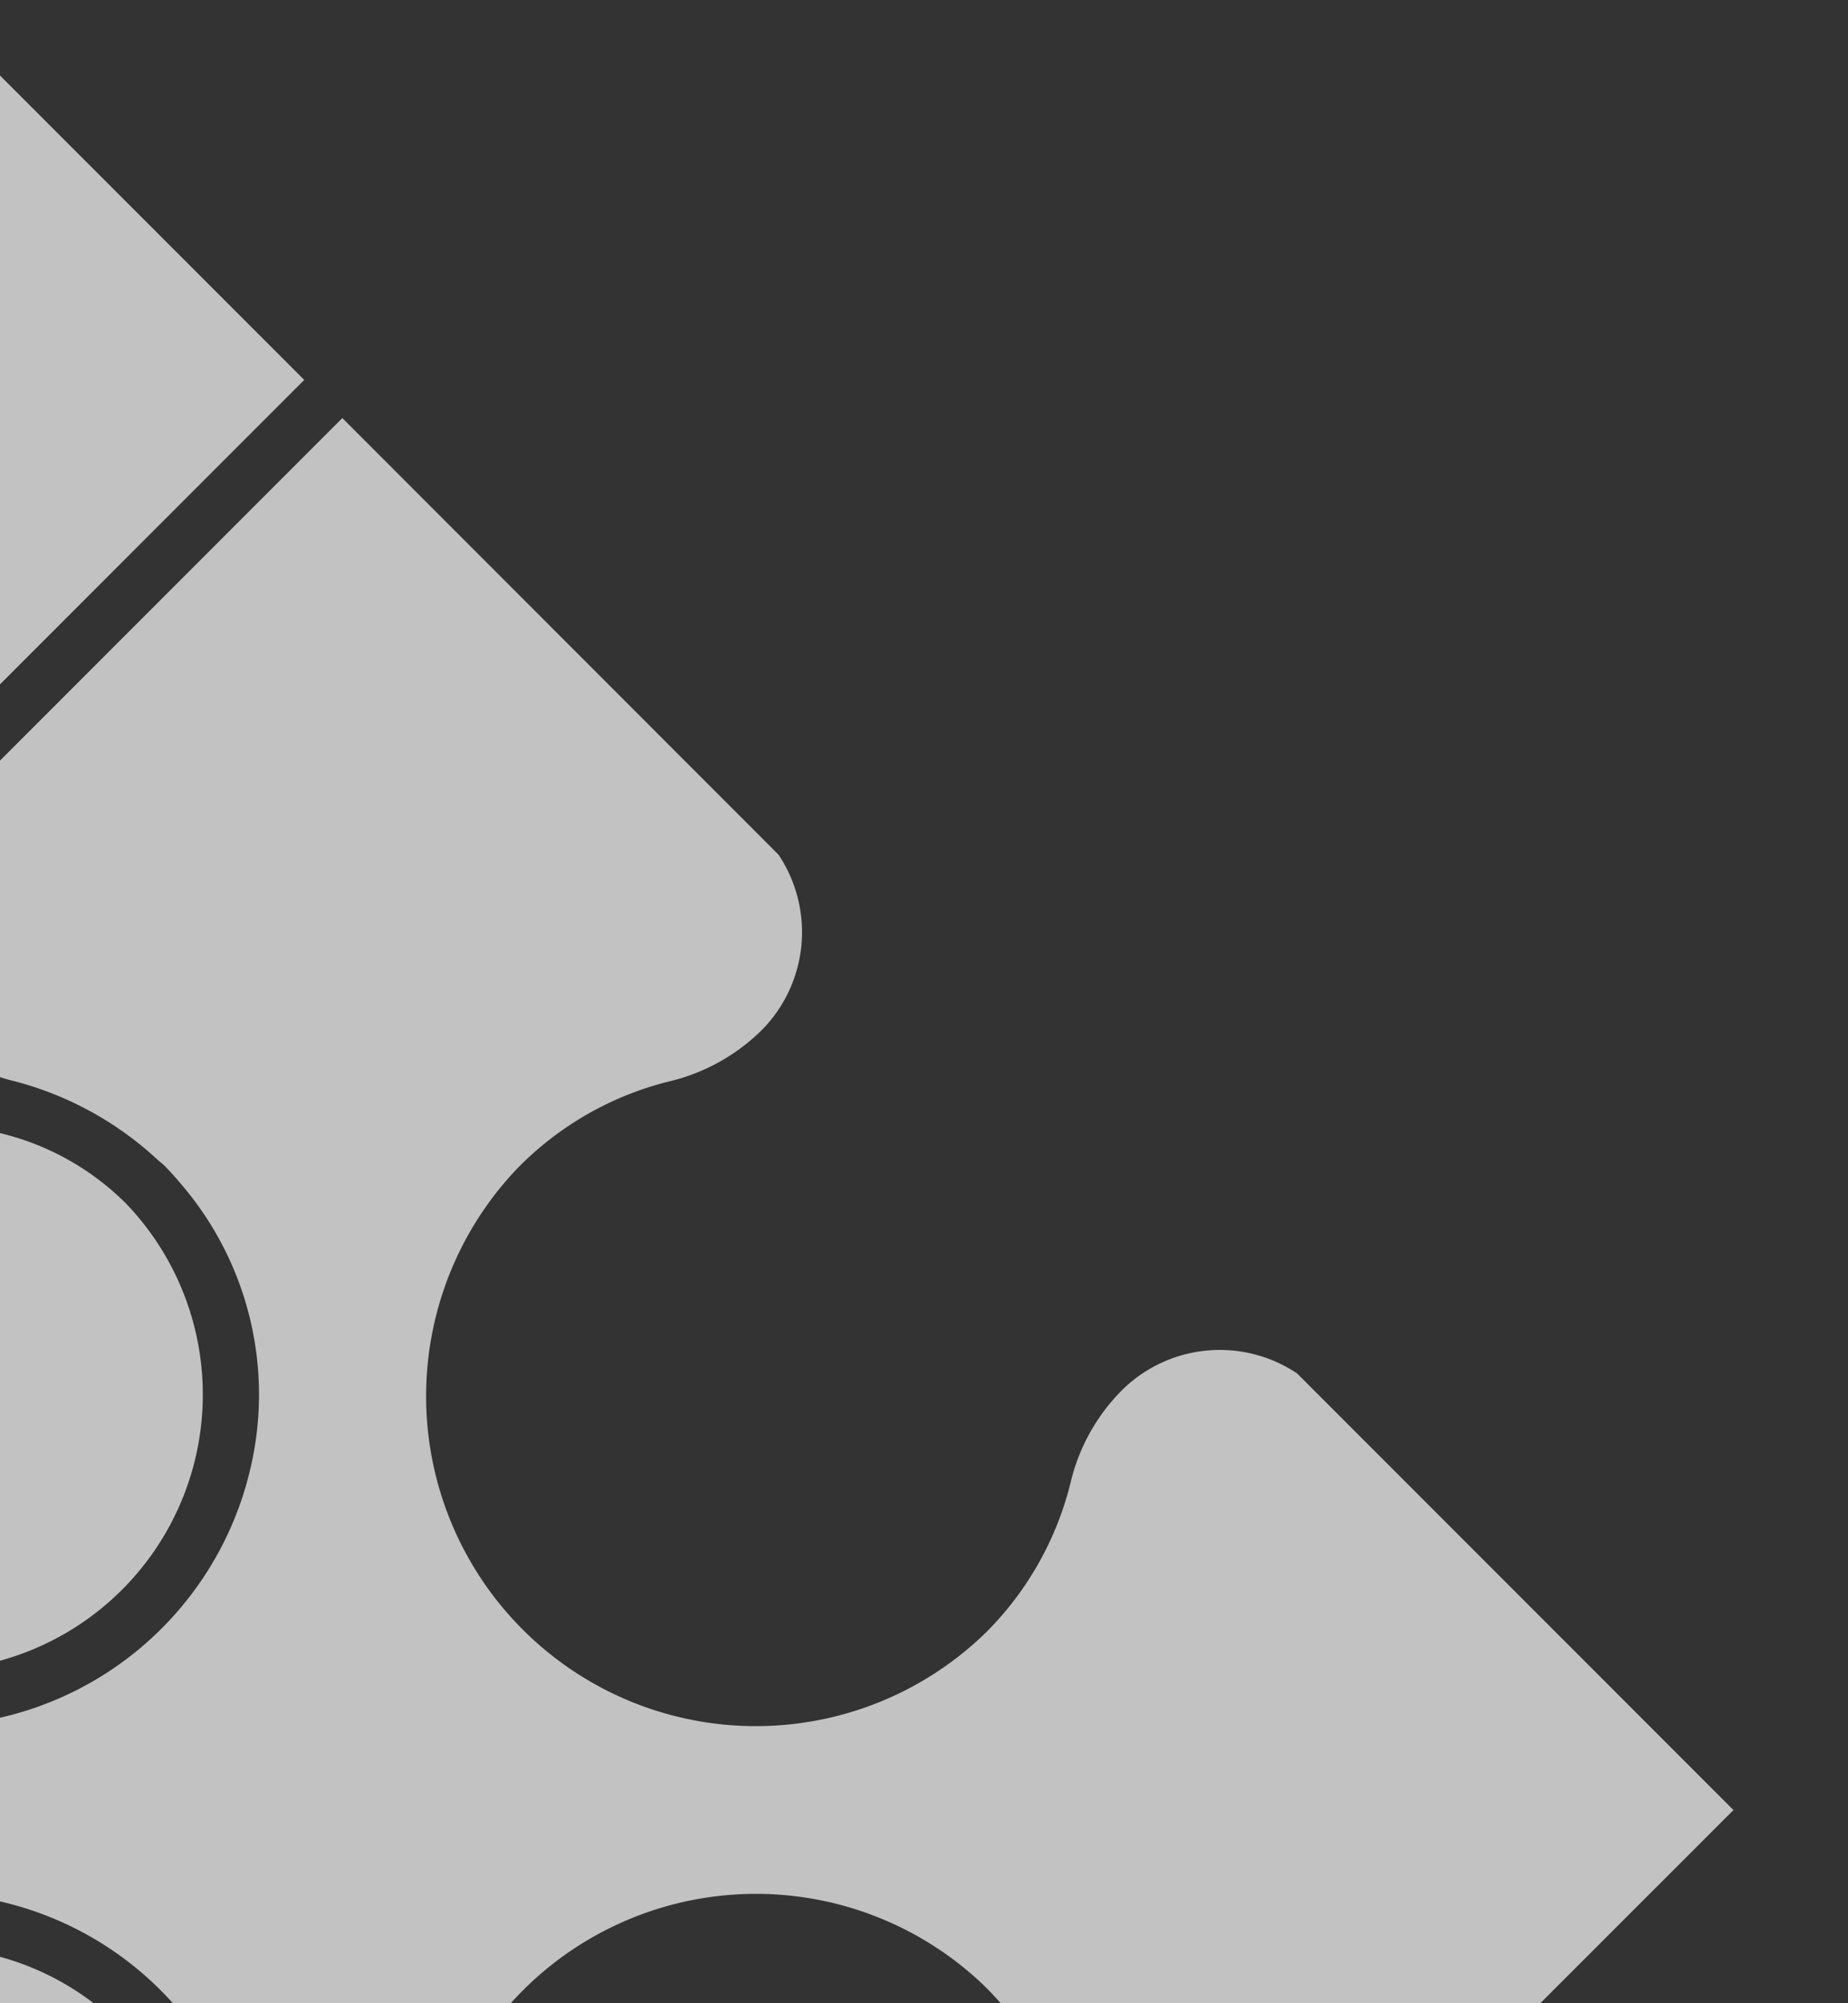 <svg xmlns="http://www.w3.org/2000/svg" xmlns:xlink="http://www.w3.org/1999/xlink" width="48" height="52" viewBox="0 0 48 52"><rect x="0" y="0" width="48" height="52" fill="#333333" stroke="none"/><defs><clipPath id="a"><rect width="48" height="52" transform="translate(0 3483)" fill="none"/></clipPath><clipPath id="b"><rect width="242.2" height="147" fill="#fff"/></clipPath></defs><g transform="translate(0 -3483)" clip-path="url(#a)"><g transform="translate(-176.12 3388)" opacity="0.7" clip-path="url(#b)"><g transform="translate(37.51 326.61) rotate(-90)"><path d="M47.614,60.8a5.031,5.031,0,0,1,2.692-.871,4.955,4.955,0,0,1,3.683,1.427A6.51,6.51,0,0,1,55.7,64.41a6.908,6.908,0,0,0,1.9,3.318,7.128,7.128,0,0,0,10.06-.263,7.322,7.322,0,0,0,1.392-2.059c.045-.1.1-.2.136-.3.029-.074.05-.149.077-.223.05-.14.1-.279.146-.421.029-.1.05-.207.075-.311s.062-.231.083-.348c.015-.074.02-.148.032-.223.024-.147.049-.295.063-.443.008-.08.006-.16.011-.24.009-.143.02-.286.02-.43,0-.085-.009-.171-.013-.256,0-.139-.006-.277-.02-.414-.006-.06-.019-.119-.026-.179-.02-.162-.039-.324-.071-.484-.015-.081-.04-.16-.059-.242-.032-.137-.061-.276-.1-.412-.028-.094-.066-.185-.1-.278-.041-.12-.078-.242-.127-.36-.034-.085-.078-.166-.116-.249-.056-.124-.108-.249-.171-.371-.031-.057-.068-.112-.1-.169-.08-.144-.16-.287-.251-.426-.047-.071-.1-.138-.152-.207-.086-.12-.169-.243-.262-.359-.076-.093-.162-.18-.242-.27s-.153-.179-.237-.264a6.907,6.907,0,0,0-3.259-1.833,6.5,6.5,0,0,1-.837-.265,6.429,6.429,0,0,1-2.181-1.423,5.085,5.085,0,0,1-.573-6.392.7.7,0,0,1,.082-.1L72.266,36.133,60.933,24.8a3.613,3.613,0,0,0-4.543.428A5.05,5.05,0,0,0,55.057,27.6a8.305,8.305,0,0,1-2.206,3.921,8.564,8.564,0,0,1-12.2-12.017,8.31,8.31,0,0,1,3.993-2.292,5.088,5.088,0,0,0,2.381-1.325,3.616,3.616,0,0,0,.438-4.553L36.133,0,24.752,11.382a.75.75,0,0,1-.1.083,5.015,5.015,0,0,1-6.374-.557A6.5,6.5,0,0,1,16.57,7.856a6.9,6.9,0,0,0-1.9-3.317A7.128,7.128,0,0,0,4.606,4.8a7.072,7.072,0,0,0,.008,9.94,6.9,6.9,0,0,0,3.258,1.832,6.434,6.434,0,0,1,3.018,1.688,5.019,5.019,0,0,1,.573,6.392.745.745,0,0,1-.082.1L0,36.133,11.334,47.466a3.7,3.7,0,0,0,4.061-.024,3.491,3.491,0,0,0,.483-.4,5.055,5.055,0,0,0,1.333-2.375,8.287,8.287,0,0,1,2.205-3.92,8.564,8.564,0,0,1,12.2,12.017,8.3,8.3,0,0,1-3.993,2.292,5.08,5.08,0,0,0-2.38,1.325,3.616,3.616,0,0,0-.439,4.554L36.133,72.266,47.515,60.885a.694.694,0,0,1,.1-.083" transform="translate(111.369)" fill="#fff"/><path d="M64.41,16.57a6.894,6.894,0,0,0,3.317-1.9,7.127,7.127,0,0,0-.262-10.06,7.072,7.072,0,0,0-9.94.008,6.9,6.9,0,0,0-1.832,3.258,6.441,6.441,0,0,1-1.114,2.356,6.351,6.351,0,0,1-.573.662l-.017.018a4.987,4.987,0,0,1-4.695,1.3,5.038,5.038,0,0,1-1.681-.742.792.792,0,0,1-.1-.083L36.133,0,24.8,11.334a3.612,3.612,0,0,0,.428,4.543A5.051,5.051,0,0,0,27.6,17.21a8.3,8.3,0,0,1,3.921,2.205,8.564,8.564,0,0,1-12.017,12.2,8.307,8.307,0,0,1-2.292-3.993,5.087,5.087,0,0,0-1.324-2.381,3.617,3.617,0,0,0-4.555-.438L0,36.133,11.382,47.515a.652.652,0,0,1,.082.1,5.016,5.016,0,0,1-.556,6.375A6.51,6.51,0,0,1,7.856,55.7a6.9,6.9,0,0,0-3.318,1.9,7.164,7.164,0,0,0,10.2,10.053,6.91,6.91,0,0,0,1.833-3.259,6.44,6.44,0,0,1,1.688-3.018,5.022,5.022,0,0,1,6.392-.573.8.8,0,0,1,.1.083L36.133,72.266,47.466,60.933a3.613,3.613,0,0,0-.427-4.544,5.063,5.063,0,0,0-2.374-1.333,8.3,8.3,0,0,1-3.921-2.205,8.563,8.563,0,0,1,12.016-12.2,8.3,8.3,0,0,1,2.293,3.993,5.082,5.082,0,0,0,1.325,2.381,3.615,3.615,0,0,0,4.553.438L72.266,36.133,60.884,24.752a.7.7,0,0,1-.082-.1,5.015,5.015,0,0,1,.557-6.375A6.5,6.5,0,0,1,64.41,16.57" transform="translate(74.246 111.369)" fill="#fff"/><path d="M24.8,11.334a3.613,3.613,0,0,0,.428,4.544A5.056,5.056,0,0,0,27.6,17.21a8.307,8.307,0,0,1,3.921,2.205,8.61,8.61,0,0,1,1,1.227c.021.031.047.06.067.092A8.581,8.581,0,0,1,20.159,32.18q-.337-.265-.654-.568a8.3,8.3,0,0,1-2.292-3.993,5.088,5.088,0,0,0-1.325-2.381,3.618,3.618,0,0,0-4.554-.438L0,36.133,11.382,47.515a.652.652,0,0,1,.082.1,5.032,5.032,0,0,1,.768,3.885,4.931,4.931,0,0,1-1.324,2.49A6.53,6.53,0,0,1,8.7,55.431a6.438,6.438,0,0,1-.841.265,6.9,6.9,0,0,0-3.317,1.9,7.164,7.164,0,0,0,10.2,10.053,6.906,6.906,0,0,0,1.834-3.26,6.591,6.591,0,0,1,1.688-3.018,5.028,5.028,0,0,1,.632-.526c.029-.021.057-.043.086-.064a5,5,0,0,1,.664-.379l.121-.056a4.943,4.943,0,0,1,.7-.253c.038-.01.076-.019.114-.028a5,5,0,0,1,.758-.133l.046,0c.136-.011.274-.02.411-.02.078,0,.156.014.235.018.106,0,.212.012.318.024a4.826,4.826,0,0,1,.5.084c.1.021.2.04.3.068a4.962,4.962,0,0,1,.524.185c.083.034.167.059.249.1a5.125,5.125,0,0,1,.732.413.656.656,0,0,1,.1.083L36.133,72.266,47.466,60.933a3.613,3.613,0,0,0-.427-4.544,5.061,5.061,0,0,0-2.375-1.333,8.3,8.3,0,0,1-3.921-2.2,8.564,8.564,0,0,1,12.017-12.2,8.3,8.3,0,0,1,2.293,3.993,5.087,5.087,0,0,0,1.324,2.381,3.615,3.615,0,0,0,4.554.438L72.266,36.133,60.884,24.751c-.007-.007-.011-.015-.018-.023a.577.577,0,0,1-.062-.075c0-.006-.006-.011-.009-.016s-.011-.012-.015-.018c-.087-.13-.15-.269-.224-.4-.065-.118-.142-.233-.2-.355-.067-.15-.111-.307-.162-.461-.041-.12-.093-.237-.125-.359-.041-.161-.057-.325-.083-.489-.018-.118-.048-.236-.058-.355-.013-.169,0-.338,0-.507,0-.115-.008-.23,0-.344a5.007,5.007,0,0,1,.087-.507c.022-.11.03-.221.059-.33a4.842,4.842,0,0,1,.179-.5c.038-.1.064-.2.108-.3a5.081,5.081,0,0,1,.3-.523c.046-.074.08-.155.129-.227a4.914,4.914,0,0,1,.565-.678A6.507,6.507,0,0,1,64.41,16.57a6.915,6.915,0,0,0,3.317-1.9A7,7,0,0,0,69.676,9.61a7.192,7.192,0,0,0-2.211-5,7.074,7.074,0,0,0-9.941.008,6.9,6.9,0,0,0-1.831,3.258,6.5,6.5,0,0,1-.265.837c-.043.11-.1.213-.152.32-.072.158-.138.319-.222.469-.011.018-.024.034-.034.052a6.435,6.435,0,0,1-1.015,1.34,5.021,5.021,0,0,1-6.393.573.856.856,0,0,1-.1-.083L36.133,0Z" transform="translate(185.615 74.246)" fill="#fff"/><path d="M55.7,64.41a6.9,6.9,0,0,0,1.9,3.317,7.127,7.127,0,0,0,10.06-.263,7.248,7.248,0,0,0,.58-.69q.21-.277.389-.569a7.037,7.037,0,0,0-.456-8.089c-.015-.018-.027-.038-.042-.057-.088-.109-.187-.21-.281-.314-.066-.073-.127-.149-.2-.22a6.916,6.916,0,0,0-3.258-1.833A6.43,6.43,0,0,1,61.376,54a5.019,5.019,0,0,1-.573-6.392.785.785,0,0,1,.082-.1L72.266,36.133,60.886,24.753a.735.735,0,0,1-.083-.1,5.039,5.039,0,0,1-.769-1.837,4.976,4.976,0,0,1,1.324-4.539A6.511,6.511,0,0,1,64.41,16.57a6.9,6.9,0,0,0,3.317-1.9A7.129,7.129,0,0,0,67.464,4.6a7.072,7.072,0,0,0-9.94.009,6.9,6.9,0,0,0-1.831,3.258A6.431,6.431,0,0,1,54,10.89a5.02,5.02,0,0,1-6.392.573.657.657,0,0,1-.1-.083L36.133,0,24.752,11.381a.652.652,0,0,1-.1.082,5.017,5.017,0,0,1-6.376-.556A6.511,6.511,0,0,1,16.57,7.856a6.9,6.9,0,0,0-1.9-3.318A7.128,7.128,0,0,0,4.605,4.8a7.072,7.072,0,0,0,.008,9.94,6.905,6.905,0,0,0,3.258,1.832,6.436,6.436,0,0,1,3.018,1.688,5.021,5.021,0,0,1,.573,6.392.735.735,0,0,1-.083.1L0,36.133,11.334,47.466a3.612,3.612,0,0,0,4.543-.428,5.057,5.057,0,0,0,1.333-2.374,8.31,8.31,0,0,1,2.2-3.921,8.564,8.564,0,0,1,12.2,12.017,8.3,8.3,0,0,1-3.993,2.293,5.092,5.092,0,0,0-2.381,1.324,3.617,3.617,0,0,0-.438,4.554L36.133,72.266,47.515,60.884a.652.652,0,0,1,.1-.082,5.022,5.022,0,0,1,5.6-.062,4.869,4.869,0,0,1,.773.619A6.507,6.507,0,0,1,55.7,64.41" transform="translate(74.246 37.123)" fill="#fff"/><path d="M24.8,11.334a3.633,3.633,0,0,0-.281,3.526,3.545,3.545,0,0,0,.708,1.017A5.051,5.051,0,0,0,27.6,17.21a8.3,8.3,0,0,1,3.921,2.205,8.545,8.545,0,0,1,1.071,1.319,8.377,8.377,0,0,1,1.384,4.6,8.6,8.6,0,0,1-14.472,6.28,8.839,8.839,0,0,1-2.293-3.993,5.076,5.076,0,0,0-1.324-2.381,3.614,3.614,0,0,0-4.553-.438L0,36.133,11.333,47.467a3.613,3.613,0,0,0,4.544-.428,5.05,5.05,0,0,0,1.333-2.374,8.3,8.3,0,0,1,2.205-3.921,8.564,8.564,0,0,1,12.2,12.017,8.309,8.309,0,0,1-3.992,2.292,5.087,5.087,0,0,0-2.382,1.325,3.614,3.614,0,0,0-.437,4.553L36.133,72.266,47.466,60.933a3.611,3.611,0,0,0-.428-4.543l-.014-.014a5.031,5.031,0,0,0-2.36-1.32,8.3,8.3,0,0,1-3.921-2.205,8.564,8.564,0,0,1,12.017-12.2,8.3,8.3,0,0,1,2.292,3.993,5.093,5.093,0,0,0,1.325,2.381,3.615,3.615,0,0,0,4.554.438L72.266,36.133,60.933,24.8a3.613,3.613,0,0,0-4.544.428A5.056,5.056,0,0,0,55.056,27.6a8.662,8.662,0,0,1-2.022,3.711c-.063.068-.117.144-.183.21h0c-.174.171-.355.329-.538.482a8.384,8.384,0,0,1-7.358,1.732,8.641,8.641,0,0,1-6.526-9.806,8.3,8.3,0,0,1,6.218-6.719,5.083,5.083,0,0,0,2.38-1.325,3.616,3.616,0,0,0,.438-4.554L36.133,0Z" transform="translate(148.492 111.369)" fill="#fff"/><path d="M56.39,25.227A5.05,5.05,0,0,0,55.057,27.6a8.305,8.305,0,0,1-2.206,3.921h0a8.391,8.391,0,0,1-7.34,2.329,8.6,8.6,0,0,1-4.856-14.347,8.3,8.3,0,0,1,3.993-2.293,5.09,5.09,0,0,0,2.381-1.324,3.616,3.616,0,0,0,.438-4.554L36.133,0,24.8,11.333a3.613,3.613,0,0,0,.427,4.544A5.062,5.062,0,0,0,27.6,17.209a8.3,8.3,0,0,1,3.92,2.205l0,0a8.411,8.411,0,0,1,1.855,9.057,8.709,8.709,0,0,1-1.833,2.839,8.529,8.529,0,0,1-12.041.3,8.309,8.309,0,0,1-2.293-3.993,5.087,5.087,0,0,0-1.324-2.381,3.616,3.616,0,0,0-4.554-.438L0,36.133,11.334,47.466a3.623,3.623,0,0,0,4.042-.014l.018-.011c.069-.048.129-.109.195-.162a3.465,3.465,0,0,0,.289-.241,5.056,5.056,0,0,0,1.333-2.374,8.3,8.3,0,0,1,2.205-3.921,8.564,8.564,0,0,1,12.2,12.017,8.3,8.3,0,0,1-3.993,2.293,5.092,5.092,0,0,0-2.38,1.325,3.592,3.592,0,0,0-1.038,2.8,3.656,3.656,0,0,0,.6,1.751L36.133,72.266,47.515,60.884a.73.73,0,0,1,.1-.082,5.026,5.026,0,0,1,5.61-.059c.028.019.059.03.086.05a4.888,4.888,0,0,1,.68.566A6.5,6.5,0,0,1,55.7,64.41a6.911,6.911,0,0,0,1.9,3.317,7.111,7.111,0,0,0,9.377.354,7.234,7.234,0,0,0,.683-.617,7.072,7.072,0,0,0-.008-9.94,6.906,6.906,0,0,0-.713-.622c-.072-.055-.152-.1-.226-.148-.184-.128-.367-.259-.562-.369-.039-.022-.081-.036-.12-.057a6.944,6.944,0,0,0-1.638-.636,6.413,6.413,0,0,1-1.543-.6c-.027-.015-.056-.024-.083-.039A6.407,6.407,0,0,1,61.376,54a5.021,5.021,0,0,1-.573-6.392.786.786,0,0,1,.082-.1L72.266,36.133,60.933,24.8a3.613,3.613,0,0,0-4.543.428" transform="translate(111.369 74.247)" fill="#fff"/><path d="M60.8,24.654a5.016,5.016,0,0,1,.555-6.376A6.5,6.5,0,0,1,64.41,16.57a6.9,6.9,0,0,0,3.317-1.9,7.127,7.127,0,0,0-.262-10.06,7.072,7.072,0,0,0-9.941.009,6.9,6.9,0,0,0-1.831,3.258,6.448,6.448,0,0,1-1.688,3.018,5.02,5.02,0,0,1-6.393.573.738.738,0,0,1-.1-.082L36.133,0,24.8,11.334a3.613,3.613,0,0,0,.428,4.544A5.062,5.062,0,0,0,27.6,17.21a8.3,8.3,0,0,1,3.921,2.2,8.564,8.564,0,0,1-12.017,12.2,8.3,8.3,0,0,1-2.292-3.993,5.088,5.088,0,0,0-1.325-2.381,3.618,3.618,0,0,0-4.554-.438L0,36.133,11.334,47.467a3.611,3.611,0,0,0,4.543-.428,5.05,5.05,0,0,0,1.333-2.374,8.3,8.3,0,0,1,2.206-3.921,8.563,8.563,0,0,1,12.2,12.017,8.3,8.3,0,0,1-3.993,2.292,5.087,5.087,0,0,0-2.381,1.324,3.616,3.616,0,0,0-.438,4.555L36.133,72.266,47.515,60.885a.7.7,0,0,1,.1-.083,5.014,5.014,0,0,1,6.375.556A6.513,6.513,0,0,1,55.7,64.41a6.9,6.9,0,0,0,1.9,3.318,7.164,7.164,0,0,0,10.053-10.2,6.909,6.909,0,0,0-3.26-1.833,6.44,6.44,0,0,1-3.018-1.688,5.02,5.02,0,0,1-.573-6.392.657.657,0,0,1,.083-.1L72.266,36.133,60.886,24.753a.694.694,0,0,1-.083-.1" transform="translate(0 37.123)" fill="#fff"/><path d="M11.464,47.614a5.015,5.015,0,0,1-.556,6.375A6.511,6.511,0,0,1,7.856,55.7a6.913,6.913,0,0,0-3.318,1.9A7.128,7.128,0,0,0,4.8,67.661a7.36,7.36,0,0,0,1.4,1.054,7.034,7.034,0,0,0,8-.583c.062-.05.118-.107.178-.16.12-.1.241-.205.355-.318a6.9,6.9,0,0,0,1.833-3.259,6.442,6.442,0,0,1,1.688-3.018l0,0a4.99,4.99,0,0,1,.626-.522c.03-.021.058-.044.089-.064a4.9,4.9,0,0,1,.662-.378l.121-.057a5.041,5.041,0,0,1,.7-.253l.113-.027a5.023,5.023,0,0,1,.76-.133l.042,0c.138-.012.276-.02.414-.02.078,0,.157.014.235.017.106,0,.211.012.316.024.167.018.333.048.5.083.1.022.2.041.3.069a5.157,5.157,0,0,1,.523.184c.083.034.168.06.25.1a5.05,5.05,0,0,1,.731.413.7.7,0,0,1,.1.082L36.133,72.266,47.514,60.886a.707.707,0,0,1,.1-.083,5.041,5.041,0,0,1,4.944-.437,4.88,4.88,0,0,1,.752.427,4.938,4.938,0,0,1,.68.566A6.51,6.51,0,0,1,55.7,64.411a6.911,6.911,0,0,0,1.9,3.317,7.127,7.127,0,0,0,10.06-.263q.255-.265.478-.547a7.33,7.33,0,0,0,.764-1.184,7.032,7.032,0,0,0-1.25-8.209,6.905,6.905,0,0,0-3.258-1.832,6.436,6.436,0,0,1-3.018-1.688,5.02,5.02,0,0,1-.573-6.392.657.657,0,0,1,.083-.1L72.266,36.133,60.933,24.8a3.61,3.61,0,0,0-4.543.428A5.057,5.057,0,0,0,55.056,27.6a8.3,8.3,0,0,1-2.205,3.921,8.564,8.564,0,0,1-12.2-12.017,8.306,8.306,0,0,1,3.993-2.293,5.087,5.087,0,0,0,2.381-1.324,3.616,3.616,0,0,0,.438-4.554L36.133,0,24.8,11.334a3.612,3.612,0,0,0,.428,4.544A5.05,5.05,0,0,0,27.6,17.21a8.305,8.305,0,0,1,3.92,2.2l0,0a8.432,8.432,0,0,1,1.088,10.55,8.841,8.841,0,0,1-1.066,1.346,8.53,8.53,0,0,1-12.041.3,8.308,8.308,0,0,1-2.292-3.993,5.084,5.084,0,0,0-1.324-2.381,3.618,3.618,0,0,0-4.555-.439L0,36.133,11.381,47.515a.7.7,0,0,1,.083.1" transform="translate(148.492 37.123)" fill="#fff"/><path d="M15.877,47.039a5.056,5.056,0,0,0,1.333-2.374,8.3,8.3,0,0,1,2.206-3.921,8.465,8.465,0,0,1,11.9-.024,8.591,8.591,0,0,1,2.639,5.986,8.4,8.4,0,0,1-2.339,6.055,8.755,8.755,0,0,1-3.993,2.293,5.087,5.087,0,0,0-2.381,1.324,3.578,3.578,0,0,0-.914,1.575c0,.008-.006.015-.008.022a3.7,3.7,0,0,0-.09.495c0,.034-.015.069-.018.1a3.622,3.622,0,0,0,0,.419c0,.064-.007.127,0,.19.008.116.035.23.055.346.015.086.02.174.041.26.027.109.072.215.109.322.031.088.053.179.09.266s.1.184.15.276.094.191.154.281L36.133,72.266,47.515,60.884a.687.687,0,0,1,.1-.082,5.014,5.014,0,0,1,6.375.557A6.5,6.5,0,0,1,55.7,64.41a6.9,6.9,0,0,0,1.9,3.317,7.164,7.164,0,0,0,10.053-10.2,6.911,6.911,0,0,0-3.259-1.833A6.43,6.43,0,0,1,61.376,54a5.019,5.019,0,0,1-.573-6.392.679.679,0,0,1,.082-.1L72.266,36.133,60.885,24.753a.693.693,0,0,1-.082-.1,5.015,5.015,0,0,1,.556-6.376A6.508,6.508,0,0,1,64.41,16.57a6.9,6.9,0,0,0,3.317-1.9,7.126,7.126,0,0,0-.263-10.06,7.072,7.072,0,0,0-9.94.008,6.909,6.909,0,0,0-1.832,3.258A6.43,6.43,0,0,1,54,10.89a5.018,5.018,0,0,1-6.392.573.68.68,0,0,1-.1-.082L36.133,0,24.8,11.333a3.612,3.612,0,0,0,.428,4.544A5.056,5.056,0,0,0,27.6,17.209a8.3,8.3,0,0,1,3.921,2.206,8.563,8.563,0,0,1-12.017,12.2,8.3,8.3,0,0,1-2.292-3.993,5.1,5.1,0,0,0-1.325-2.38,3.618,3.618,0,0,0-4.554-.439L0,36.133,11.333,47.466a3.613,3.613,0,0,0,4.544-.428" transform="translate(222.738 37.124)" fill="#fff"/></g><g transform="translate(-221.656 -5.518)"><path d="M206.713,60.8a5.031,5.031,0,0,1,2.691-.871,4.955,4.955,0,0,1,3.683,1.427A6.51,6.51,0,0,1,214.8,64.41a6.908,6.908,0,0,0,1.9,3.318,7.128,7.128,0,0,0,10.06-.263,7.322,7.322,0,0,0,1.392-2.059c.045-.1.1-.2.136-.3.029-.074.05-.149.077-.223.05-.14.1-.279.146-.421.029-.1.05-.207.075-.311s.062-.231.083-.348c.015-.074.02-.148.032-.223.024-.147.049-.295.063-.443.008-.08.006-.16.011-.24.009-.143.02-.286.02-.43,0-.085-.009-.171-.013-.256,0-.139-.006-.277-.02-.414-.006-.06-.019-.119-.026-.179-.02-.162-.039-.324-.071-.484-.015-.081-.04-.16-.059-.242-.032-.137-.061-.276-.1-.412-.028-.094-.066-.185-.1-.278-.041-.12-.078-.242-.127-.36-.034-.085-.078-.166-.116-.249-.056-.124-.108-.249-.171-.371-.031-.057-.068-.112-.1-.169-.08-.144-.16-.287-.251-.426-.047-.071-.1-.138-.152-.207-.086-.12-.169-.243-.262-.359-.076-.093-.162-.18-.242-.27s-.153-.179-.237-.264a6.907,6.907,0,0,0-3.259-1.833,6.5,6.5,0,0,1-.837-.265,6.429,6.429,0,0,1-2.181-1.423,5.085,5.085,0,0,1-.573-6.392.7.7,0,0,1,.082-.1l11.381-11.381L220.032,24.8a3.613,3.613,0,0,0-4.543.428,5.05,5.05,0,0,0-1.333,2.374,8.305,8.305,0,0,1-2.206,3.921,8.564,8.564,0,0,1-12.2-12.017,8.31,8.31,0,0,1,3.993-2.292,5.088,5.088,0,0,0,2.381-1.325,3.616,3.616,0,0,0,.438-4.553L195.232,0,183.851,11.382a.75.75,0,0,1-.1.083,5.015,5.015,0,0,1-6.374-.557,6.5,6.5,0,0,1-1.708-3.051,6.9,6.9,0,0,0-1.9-3.317,7.164,7.164,0,0,0-10.052,10.2,6.9,6.9,0,0,0,3.258,1.832,6.434,6.434,0,0,1,3.018,1.688,5.019,5.019,0,0,1,.573,6.392.745.745,0,0,1-.082.1L159.1,36.133l11.334,11.333a3.7,3.7,0,0,0,4.061-.024,3.491,3.491,0,0,0,.483-.4,5.055,5.055,0,0,0,1.333-2.375,8.287,8.287,0,0,1,2.205-3.92,8.564,8.564,0,0,1,12.2,12.017,8.3,8.3,0,0,1-3.993,2.292,5.08,5.08,0,0,0-2.38,1.325,3.616,3.616,0,0,0-.439,4.554l11.333,11.334,11.382-11.381a.694.694,0,0,1,.1-.083" transform="translate(-47.73)" fill="#fff"/><path d="M170.476,175.669a6.894,6.894,0,0,0,3.317-1.9,7.164,7.164,0,0,0-10.2-10.052,6.9,6.9,0,0,0-1.832,3.258,6.441,6.441,0,0,1-1.114,2.356,6.352,6.352,0,0,1-.573.662l-.017.018a4.987,4.987,0,0,1-4.695,1.3,5.038,5.038,0,0,1-1.681-.742.792.792,0,0,1-.1-.083L142.2,159.1l-11.334,11.334a3.612,3.612,0,0,0,.428,4.543,5.051,5.051,0,0,0,2.374,1.333,8.3,8.3,0,0,1,3.921,2.205,8.564,8.564,0,0,1-12.017,12.2,8.307,8.307,0,0,1-2.292-3.993,5.087,5.087,0,0,0-1.324-2.381,3.617,3.617,0,0,0-4.555-.438l-11.334,11.333,11.382,11.382a.652.652,0,0,1,.082.1,5.016,5.016,0,0,1-.556,6.375,6.51,6.51,0,0,1-3.051,1.707,6.9,6.9,0,0,0-3.318,1.9,7.164,7.164,0,0,0,10.2,10.053,6.91,6.91,0,0,0,1.833-3.259,6.44,6.44,0,0,1,1.688-3.018,5.022,5.022,0,0,1,6.392-.573.8.8,0,0,1,.1.083L142.2,231.365l11.333-11.334a3.613,3.613,0,0,0-.427-4.544,5.063,5.063,0,0,0-2.374-1.333,8.3,8.3,0,0,1-3.921-2.205,8.563,8.563,0,0,1,12.016-12.2,8.3,8.3,0,0,1,2.293,3.993,5.082,5.082,0,0,0,1.325,2.381,3.615,3.615,0,0,0,4.553.438l11.334-11.333-11.382-11.381a.7.7,0,0,1-.082-.1,5.015,5.015,0,0,1,.557-6.375,6.5,6.5,0,0,1,3.051-1.707" transform="translate(-31.82 -47.73)" fill="#fff"/><path d="M289.965,117.4a3.613,3.613,0,0,0,.428,4.544,5.056,5.056,0,0,0,2.374,1.333,8.307,8.307,0,0,1,3.921,2.205,8.609,8.609,0,0,1,1,1.227c.021.031.047.06.067.092a8.581,8.581,0,0,1-12.434,11.446q-.337-.265-.654-.568a8.3,8.3,0,0,1-2.292-3.993,5.088,5.088,0,0,0-1.325-2.381,3.618,3.618,0,0,0-4.554-.438L265.165,142.2l11.382,11.382a.651.651,0,0,1,.082.1,5.033,5.033,0,0,1,.768,3.885,4.931,4.931,0,0,1-1.324,2.49,6.529,6.529,0,0,1-2.211,1.443,6.438,6.438,0,0,1-.841.265,6.9,6.9,0,0,0-3.317,1.9,7.164,7.164,0,0,0,10.2,10.053,6.905,6.905,0,0,0,1.834-3.26,6.591,6.591,0,0,1,1.688-3.018,5.027,5.027,0,0,1,.632-.526c.029-.021.057-.043.086-.064a5,5,0,0,1,.664-.379l.121-.056a4.943,4.943,0,0,1,.7-.253c.038-.01.076-.019.114-.028a5,5,0,0,1,.758-.133l.046,0c.137-.011.274-.02.411-.02.078,0,.156.014.235.018.106,0,.212.012.318.024a4.827,4.827,0,0,1,.5.084c.1.021.2.04.3.068a4.962,4.962,0,0,1,.524.185c.083.034.167.059.249.1a5.123,5.123,0,0,1,.732.413.656.656,0,0,1,.1.083L301.3,178.332,312.631,167a3.614,3.614,0,0,0-.427-4.544,5.061,5.061,0,0,0-2.375-1.333,8.3,8.3,0,0,1-3.921-2.205,8.564,8.564,0,0,1,12.017-12.2,8.3,8.3,0,0,1,2.293,3.993,5.087,5.087,0,0,0,1.324,2.381,3.615,3.615,0,0,0,4.554.438L337.431,142.2l-11.382-11.382c-.007-.007-.011-.015-.018-.023a.579.579,0,0,1-.062-.075c0-.006-.006-.011-.009-.016s-.01-.012-.015-.018c-.088-.13-.15-.27-.224-.4-.065-.118-.142-.233-.2-.355-.067-.15-.111-.307-.162-.461-.041-.12-.093-.237-.125-.359-.041-.161-.057-.326-.083-.489-.018-.118-.048-.236-.058-.355-.013-.169,0-.338,0-.507,0-.115-.008-.23,0-.344a5.007,5.007,0,0,1,.087-.507c.022-.11.03-.221.059-.33a4.845,4.845,0,0,1,.178-.5c.038-.1.064-.2.109-.3a5.075,5.075,0,0,1,.3-.523c.046-.074.08-.155.129-.227a4.913,4.913,0,0,1,.565-.678,6.507,6.507,0,0,1,3.051-1.707,6.915,6.915,0,0,0,3.317-1.9,7,7,0,0,0,1.948-5.056,7.192,7.192,0,0,0-2.211-5,7.074,7.074,0,0,0-9.941.008,6.9,6.9,0,0,0-1.831,3.258,6.491,6.491,0,0,1-.265.837c-.043.11-.1.213-.152.32-.072.158-.138.319-.222.469-.011.018-.024.034-.034.052a6.435,6.435,0,0,1-1.015,1.34,5.021,5.021,0,0,1-6.393.573.854.854,0,0,1-.1-.083L301.3,106.066Z" transform="translate(-79.55 -31.82)" fill="#fff"/><path d="M161.762,117.443a6.9,6.9,0,0,0,1.9,3.317,7.127,7.127,0,0,0,10.06-.263,7.248,7.248,0,0,0,.58-.69q.21-.277.389-.569a7.037,7.037,0,0,0-.456-8.089c-.015-.018-.027-.038-.042-.057-.088-.109-.187-.21-.281-.314-.066-.073-.127-.149-.2-.22a6.916,6.916,0,0,0-3.258-1.833,6.43,6.43,0,0,1-3.018-1.688,5.019,5.019,0,0,1-.573-6.392.785.785,0,0,1,.082-.1l11.381-11.381-11.38-11.381a.735.735,0,0,1-.083-.1,5.039,5.039,0,0,1-.769-1.837,4.976,4.976,0,0,1,1.324-4.539,6.511,6.511,0,0,1,3.052-1.708,6.9,6.9,0,0,0,3.317-1.9,7.164,7.164,0,0,0-10.2-10.052,6.9,6.9,0,0,0-1.831,3.258,6.431,6.431,0,0,1-1.688,3.018,5.02,5.02,0,0,1-6.392.573.658.658,0,0,1-.1-.083L142.2,53.033,130.818,64.414a.652.652,0,0,1-.1.082,5.017,5.017,0,0,1-6.376-.556,6.511,6.511,0,0,1-1.707-3.051,6.9,6.9,0,0,0-1.9-3.318,7.164,7.164,0,0,0-10.052,10.2,6.905,6.905,0,0,0,3.258,1.832,6.436,6.436,0,0,1,3.018,1.688,5.021,5.021,0,0,1,.573,6.392.735.735,0,0,1-.083.1L106.066,89.166,117.4,100.5a3.612,3.612,0,0,0,4.543-.428,5.057,5.057,0,0,0,1.333-2.374,8.31,8.31,0,0,1,2.2-3.921,8.564,8.564,0,0,1,12.2,12.017,8.3,8.3,0,0,1-3.993,2.293,5.092,5.092,0,0,0-2.381,1.324,3.617,3.617,0,0,0-.438,4.554L142.2,125.3l11.381-11.382a.652.652,0,0,1,.1-.082,5.022,5.022,0,0,1,5.6-.062,4.869,4.869,0,0,1,.773.619,6.507,6.507,0,0,1,1.707,3.051" transform="translate(-31.82 -15.91)" fill="#fff"/><path d="M236.932,170.433a3.633,3.633,0,0,0-.281,3.526,3.545,3.545,0,0,0,.708,1.017,5.051,5.051,0,0,0,2.374,1.333,8.3,8.3,0,0,1,3.921,2.205,8.545,8.545,0,0,1,1.071,1.319,8.377,8.377,0,0,1,1.384,4.6,8.6,8.6,0,0,1-14.472,6.28,8.839,8.839,0,0,1-2.293-3.993,5.076,5.076,0,0,0-1.324-2.381,3.614,3.614,0,0,0-4.553-.438l-11.334,11.333,11.333,11.334a3.613,3.613,0,0,0,4.544-.428,5.05,5.05,0,0,0,1.333-2.374,8.3,8.3,0,0,1,2.205-3.921,8.564,8.564,0,0,1,12.2,12.017,8.309,8.309,0,0,1-3.992,2.292,5.087,5.087,0,0,0-2.382,1.325,3.614,3.614,0,0,0-.437,4.553l11.332,11.334L259.6,220.032a3.611,3.611,0,0,0-.428-4.543l-.014-.014a5.031,5.031,0,0,0-2.36-1.32,8.3,8.3,0,0,1-3.921-2.205,8.564,8.564,0,0,1,12.017-12.2,8.3,8.3,0,0,1,2.292,3.993,5.093,5.093,0,0,0,1.325,2.381,3.616,3.616,0,0,0,4.554.438L284.4,195.232,273.065,183.9a3.613,3.613,0,0,0-4.544.428,5.056,5.056,0,0,0-1.333,2.374,8.662,8.662,0,0,1-2.022,3.711c-.063.068-.117.144-.183.21h0c-.174.171-.355.329-.538.482a8.384,8.384,0,0,1-7.358,1.732,8.641,8.641,0,0,1-6.526-9.806,8.3,8.3,0,0,1,6.218-6.719,5.083,5.083,0,0,0,2.38-1.325,3.616,3.616,0,0,0,.438-4.554L248.265,159.1Z" transform="translate(-63.64 -47.73)" fill="#fff"/><path d="M215.489,131.294a5.05,5.05,0,0,0-1.333,2.374,8.305,8.305,0,0,1-2.206,3.921h0a8.391,8.391,0,0,1-7.34,2.329,8.6,8.6,0,0,1-4.856-14.347,8.3,8.3,0,0,1,3.993-2.293,5.09,5.09,0,0,0,2.381-1.324,3.616,3.616,0,0,0,.438-4.554l-11.333-11.334L183.9,117.4a3.613,3.613,0,0,0,.427,4.544,5.061,5.061,0,0,0,2.375,1.333,8.3,8.3,0,0,1,3.92,2.205l0,0a8.411,8.411,0,0,1,1.855,9.057,8.709,8.709,0,0,1-1.833,2.839,8.529,8.529,0,0,1-12.041.3,8.309,8.309,0,0,1-2.293-3.993,5.087,5.087,0,0,0-1.324-2.381,3.616,3.616,0,0,0-4.554-.438L159.1,142.2l11.334,11.333a3.623,3.623,0,0,0,4.042-.014l.018-.01c.069-.048.129-.109.195-.162a3.462,3.462,0,0,0,.289-.241,5.056,5.056,0,0,0,1.333-2.374,8.3,8.3,0,0,1,2.205-3.921,8.564,8.564,0,0,1,12.2,12.017,8.3,8.3,0,0,1-3.993,2.292,5.092,5.092,0,0,0-2.38,1.325,3.592,3.592,0,0,0-1.038,2.8,3.656,3.656,0,0,0,.6,1.751l11.333,11.334,11.381-11.381a.73.73,0,0,1,.1-.082,5.026,5.026,0,0,1,5.61-.059c.028.019.059.03.086.05a4.888,4.888,0,0,1,.68.566,6.5,6.5,0,0,1,1.707,3.051,6.911,6.911,0,0,0,1.9,3.317,7.111,7.111,0,0,0,9.377.354,7.234,7.234,0,0,0,.683-.617,7.072,7.072,0,0,0-.008-9.94,6.906,6.906,0,0,0-.713-.622c-.072-.055-.152-.1-.226-.148-.184-.128-.367-.259-.562-.369-.039-.022-.081-.036-.12-.057a6.944,6.944,0,0,0-1.638-.636,6.413,6.413,0,0,1-1.543-.6c-.027-.015-.056-.024-.083-.039a6.407,6.407,0,0,1-1.393-1.05,5.021,5.021,0,0,1-.573-6.392.786.786,0,0,1,.082-.1L231.365,142.2l-11.334-11.334a3.613,3.613,0,0,0-4.543.428" transform="translate(-47.73 -31.82)" fill="#fff"/><path d="M60.8,77.687a5.016,5.016,0,0,1,.555-6.376A6.5,6.5,0,0,1,64.41,69.6a6.9,6.9,0,0,0,3.317-1.9,7.164,7.164,0,0,0-10.2-10.051,6.9,6.9,0,0,0-1.831,3.258,6.448,6.448,0,0,1-1.688,3.018,5.02,5.02,0,0,1-6.393.573.738.738,0,0,1-.1-.082L36.133,53.033,24.8,64.367a3.613,3.613,0,0,0,.428,4.544A5.062,5.062,0,0,0,27.6,70.243a8.3,8.3,0,0,1,3.921,2.2,8.564,8.564,0,0,1-12.017,12.2,8.3,8.3,0,0,1-2.292-3.993,5.088,5.088,0,0,0-1.325-2.381,3.618,3.618,0,0,0-4.554-.438L0,89.166,11.334,100.5a3.611,3.611,0,0,0,4.543-.428A5.05,5.05,0,0,0,17.209,97.7a8.3,8.3,0,0,1,2.206-3.921,8.563,8.563,0,0,1,12.2,12.017,8.3,8.3,0,0,1-3.993,2.292,5.087,5.087,0,0,0-2.381,1.324,3.616,3.616,0,0,0-.438,4.555L36.133,125.3l11.381-11.381a.7.7,0,0,1,.1-.083,5.014,5.014,0,0,1,6.375.556,6.513,6.513,0,0,1,1.707,3.051,6.9,6.9,0,0,0,1.9,3.318,7.164,7.164,0,0,0,10.053-10.2,6.909,6.909,0,0,0-3.26-1.833,6.44,6.44,0,0,1-3.018-1.688,5.02,5.02,0,0,1-.573-6.392.657.657,0,0,1,.083-.1L72.266,89.166,60.886,77.786a.693.693,0,0,1-.083-.1" transform="translate(0 -15.91)" fill="#fff"/><path d="M223.6,100.647a5.015,5.015,0,0,1-.556,6.375,6.511,6.511,0,0,1-3.051,1.707,6.913,6.913,0,0,0-3.318,1.9,7.128,7.128,0,0,0,.263,10.06,7.36,7.36,0,0,0,1.4,1.054,7.034,7.034,0,0,0,8-.583c.062-.05.118-.107.178-.16.12-.1.241-.205.355-.318a6.9,6.9,0,0,0,1.833-3.259,6.442,6.442,0,0,1,1.688-3.018l0,0a4.99,4.99,0,0,1,.626-.522c.03-.021.058-.044.089-.064a4.9,4.9,0,0,1,.662-.378l.121-.057a5.041,5.041,0,0,1,.7-.253l.113-.027a5.023,5.023,0,0,1,.76-.133l.042,0c.138-.012.276-.02.414-.02.078,0,.157.014.235.017.106,0,.211.012.316.024.167.018.333.048.5.083.1.022.2.041.3.069a5.157,5.157,0,0,1,.523.184c.083.034.168.06.25.1a5.05,5.05,0,0,1,.731.413.7.7,0,0,1,.1.082L248.265,125.3l11.381-11.381a.708.708,0,0,1,.1-.083,5.041,5.041,0,0,1,4.944-.437,4.88,4.88,0,0,1,.752.427,4.939,4.939,0,0,1,.68.566,6.51,6.51,0,0,1,1.707,3.052,6.911,6.911,0,0,0,1.9,3.317,7.127,7.127,0,0,0,10.06-.263q.255-.265.478-.547a7.328,7.328,0,0,0,.764-1.184,7.032,7.032,0,0,0-1.25-8.209,6.905,6.905,0,0,0-3.258-1.832,6.436,6.436,0,0,1-3.018-1.688,5.02,5.02,0,0,1-.573-6.392.657.657,0,0,1,.083-.1L284.4,89.166,273.065,77.833a3.61,3.61,0,0,0-4.543.428,5.058,5.058,0,0,0-1.333,2.374,8.3,8.3,0,0,1-2.2,3.921,8.564,8.564,0,0,1-12.2-12.017,8.306,8.306,0,0,1,3.993-2.293,5.087,5.087,0,0,0,2.381-1.324,3.616,3.616,0,0,0,.438-4.554L248.265,53.033,236.932,64.367a3.612,3.612,0,0,0,.428,4.544,5.05,5.05,0,0,0,2.374,1.333,8.305,8.305,0,0,1,3.92,2.2l0,0A8.432,8.432,0,0,1,244.745,83a8.841,8.841,0,0,1-1.066,1.346,8.53,8.53,0,0,1-12.041.3,8.308,8.308,0,0,1-2.292-3.993,5.084,5.084,0,0,0-1.324-2.381,3.618,3.618,0,0,0-4.555-.439L212.132,89.166l11.381,11.381a.7.7,0,0,1,.083.1" transform="translate(-63.64 -15.91)" fill="#fff"/><path d="M334.075,100.073a5.056,5.056,0,0,0,1.333-2.374,8.3,8.3,0,0,1,2.206-3.921,8.465,8.465,0,0,1,11.9-.024,8.591,8.591,0,0,1,2.639,5.986,8.4,8.4,0,0,1-2.339,6.055,8.755,8.755,0,0,1-3.993,2.293,5.087,5.087,0,0,0-2.381,1.324,3.578,3.578,0,0,0-.914,1.575c0,.008-.006.015-.008.022a3.7,3.7,0,0,0-.09.495c0,.034-.015.069-.018.1a3.618,3.618,0,0,0,0,.419c0,.064-.007.127,0,.19.008.116.035.23.055.346.015.086.02.174.041.26.027.109.072.215.109.322.031.088.052.179.09.266s.1.184.15.276.094.191.154.281L354.331,125.3l11.382-11.382a.687.687,0,0,1,.1-.082,5.014,5.014,0,0,1,6.375.557,6.5,6.5,0,0,1,1.708,3.051,6.9,6.9,0,0,0,1.9,3.317,7.164,7.164,0,0,0,10.053-10.2,6.911,6.911,0,0,0-3.259-1.833,6.43,6.43,0,0,1-3.018-1.688,5.019,5.019,0,0,1-.573-6.392.679.679,0,0,1,.082-.1l11.381-11.381-11.381-11.38a.693.693,0,0,1-.082-.1,5.015,5.015,0,0,1,.556-6.376,6.508,6.508,0,0,1,3.051-1.708,6.9,6.9,0,0,0,3.317-1.9,7.164,7.164,0,0,0-10.2-10.052,6.909,6.909,0,0,0-1.832,3.258,6.43,6.43,0,0,1-1.688,3.018,5.019,5.019,0,0,1-6.392.573.68.68,0,0,1-.1-.082L354.331,53.034,343,64.367a3.612,3.612,0,0,0,.428,4.544,5.056,5.056,0,0,0,2.374,1.333,8.3,8.3,0,0,1,3.921,2.206,8.563,8.563,0,0,1-12.017,12.2,8.3,8.3,0,0,1-2.293-3.993,5.1,5.1,0,0,0-1.325-2.38,3.618,3.618,0,0,0-4.554-.439L318.2,89.167,329.531,100.5a3.613,3.613,0,0,0,4.544-.428" transform="translate(-95.46 -15.91)" fill="#fff"/></g></g></g></svg>